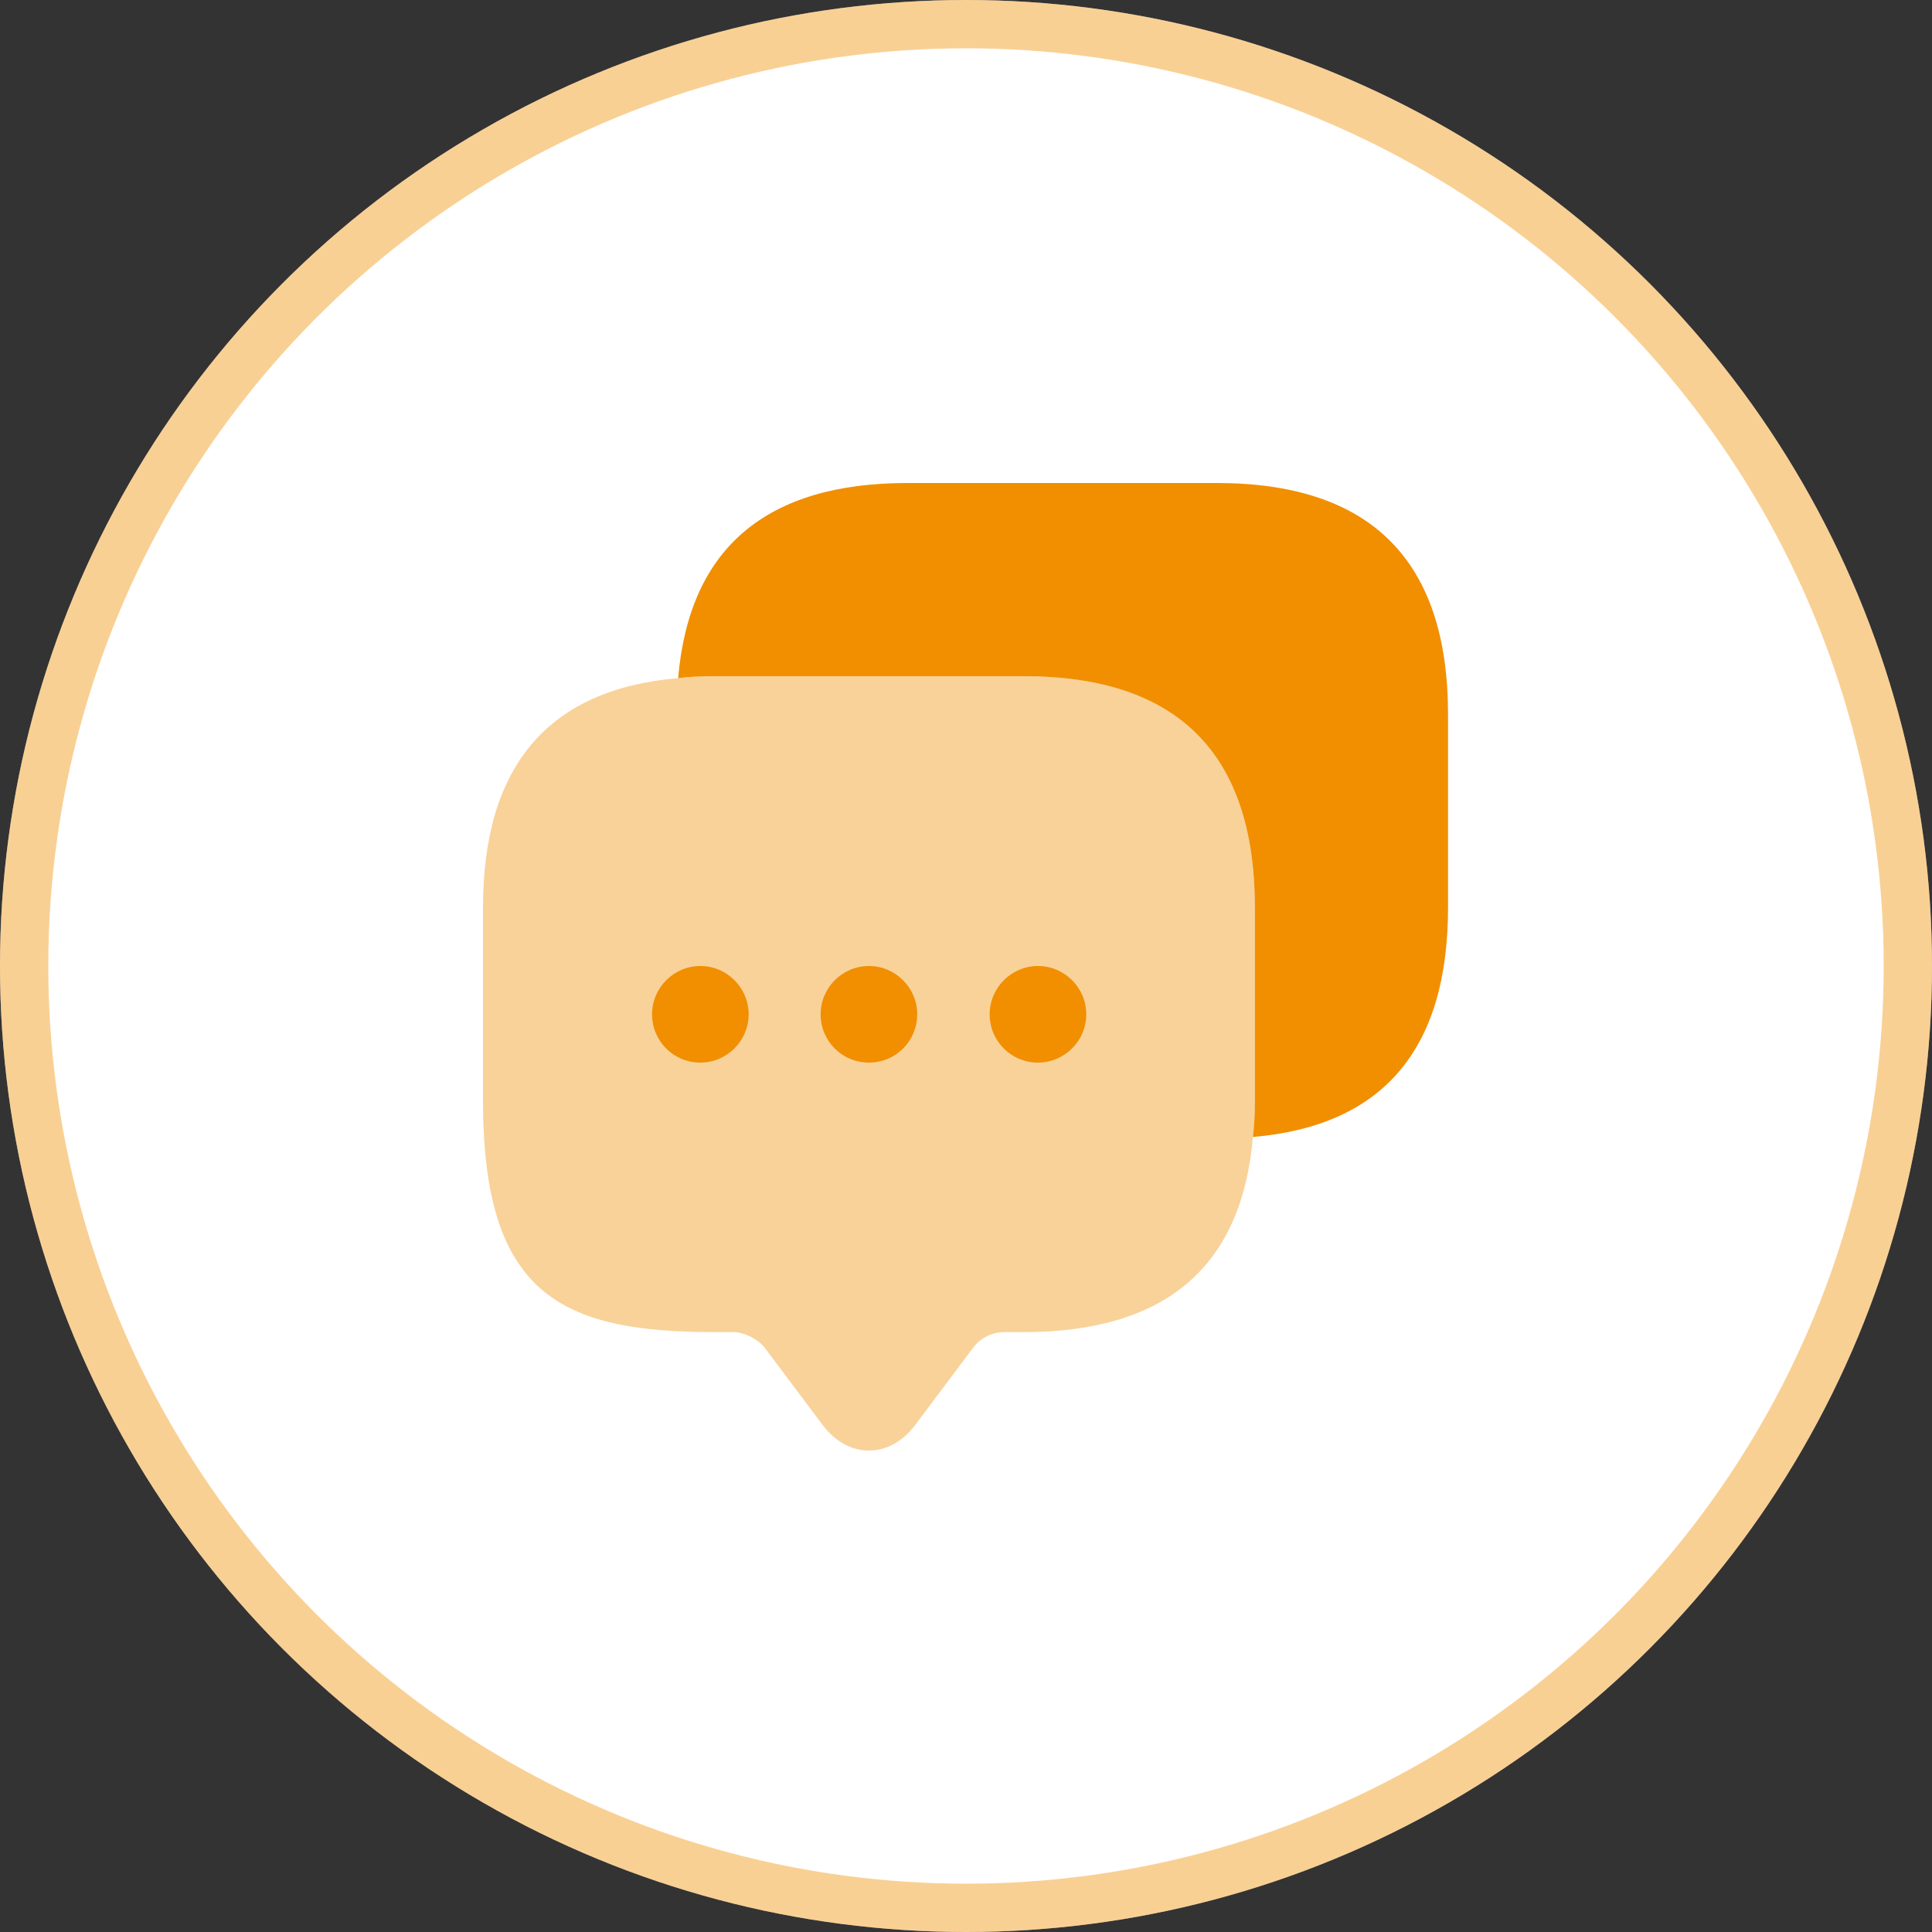 <svg width="40" height="40" viewBox="0 0 40 40" fill="none" xmlns="http://www.w3.org/2000/svg">
<rect x="0" y="0" width="40" height="40" fill="#333333" stroke="none"/>
<circle cx="20" cy="20" r="20" fill="white"/>
<circle cx="20" cy="20" r="19.5" stroke="#F18F01" stroke-opacity="0.42"/>
<path opacity="0.4" d="M25.98 18.79V22.79C25.98 23.05 25.97 23.3 25.94 23.54C25.71 26.24 24.12 27.58 21.19 27.58H20.79C20.54 27.58 20.3 27.7 20.15 27.9L18.95 29.5C18.42 30.21 17.56 30.21 17.03 29.5L15.83 27.9C15.7 27.73 15.41 27.58 15.19 27.58H14.79C11.6 27.58 10 26.79 10 22.79V18.79C10 15.86 11.35 14.27 14.04 14.04C14.28 14.01 14.53 14 14.79 14H21.19C24.38 14 25.98 15.6 25.98 18.79Z" fill="#F18F01"/>
<path d="M17.99 22C17.43 22 16.99 21.55 16.99 21C16.99 20.45 17.44 20 17.99 20C18.54 20 18.99 20.45 18.99 21C18.99 21.55 18.55 22 17.99 22Z" fill="#F18F01"/>
<path d="M21.49 22C20.93 22 20.49 21.55 20.49 21C20.49 20.45 20.94 20 21.49 20C22.04 20 22.49 20.45 22.49 21C22.49 21.55 22.04 22 21.49 22Z" fill="#F18F01"/>
<path d="M14.5 22C13.94 22 13.5 21.55 13.5 21C13.5 20.45 13.95 20 14.5 20C15.05 20 15.5 20.45 15.5 21C15.5 21.55 15.05 22 14.5 22Z" fill="#F18F01"/>
<path d="M29.98 14.79V18.79C29.98 21.73 28.63 23.31 25.94 23.54C25.97 23.3 25.98 23.05 25.98 22.79V18.79C25.98 15.6 24.38 14 21.19 14H14.79C14.53 14 14.28 14.01 14.04 14.04C14.27 11.35 15.86 10 18.79 10H25.19C28.38 10 29.98 11.6 29.98 14.79Z" fill="#F18F01"/>
</svg>

